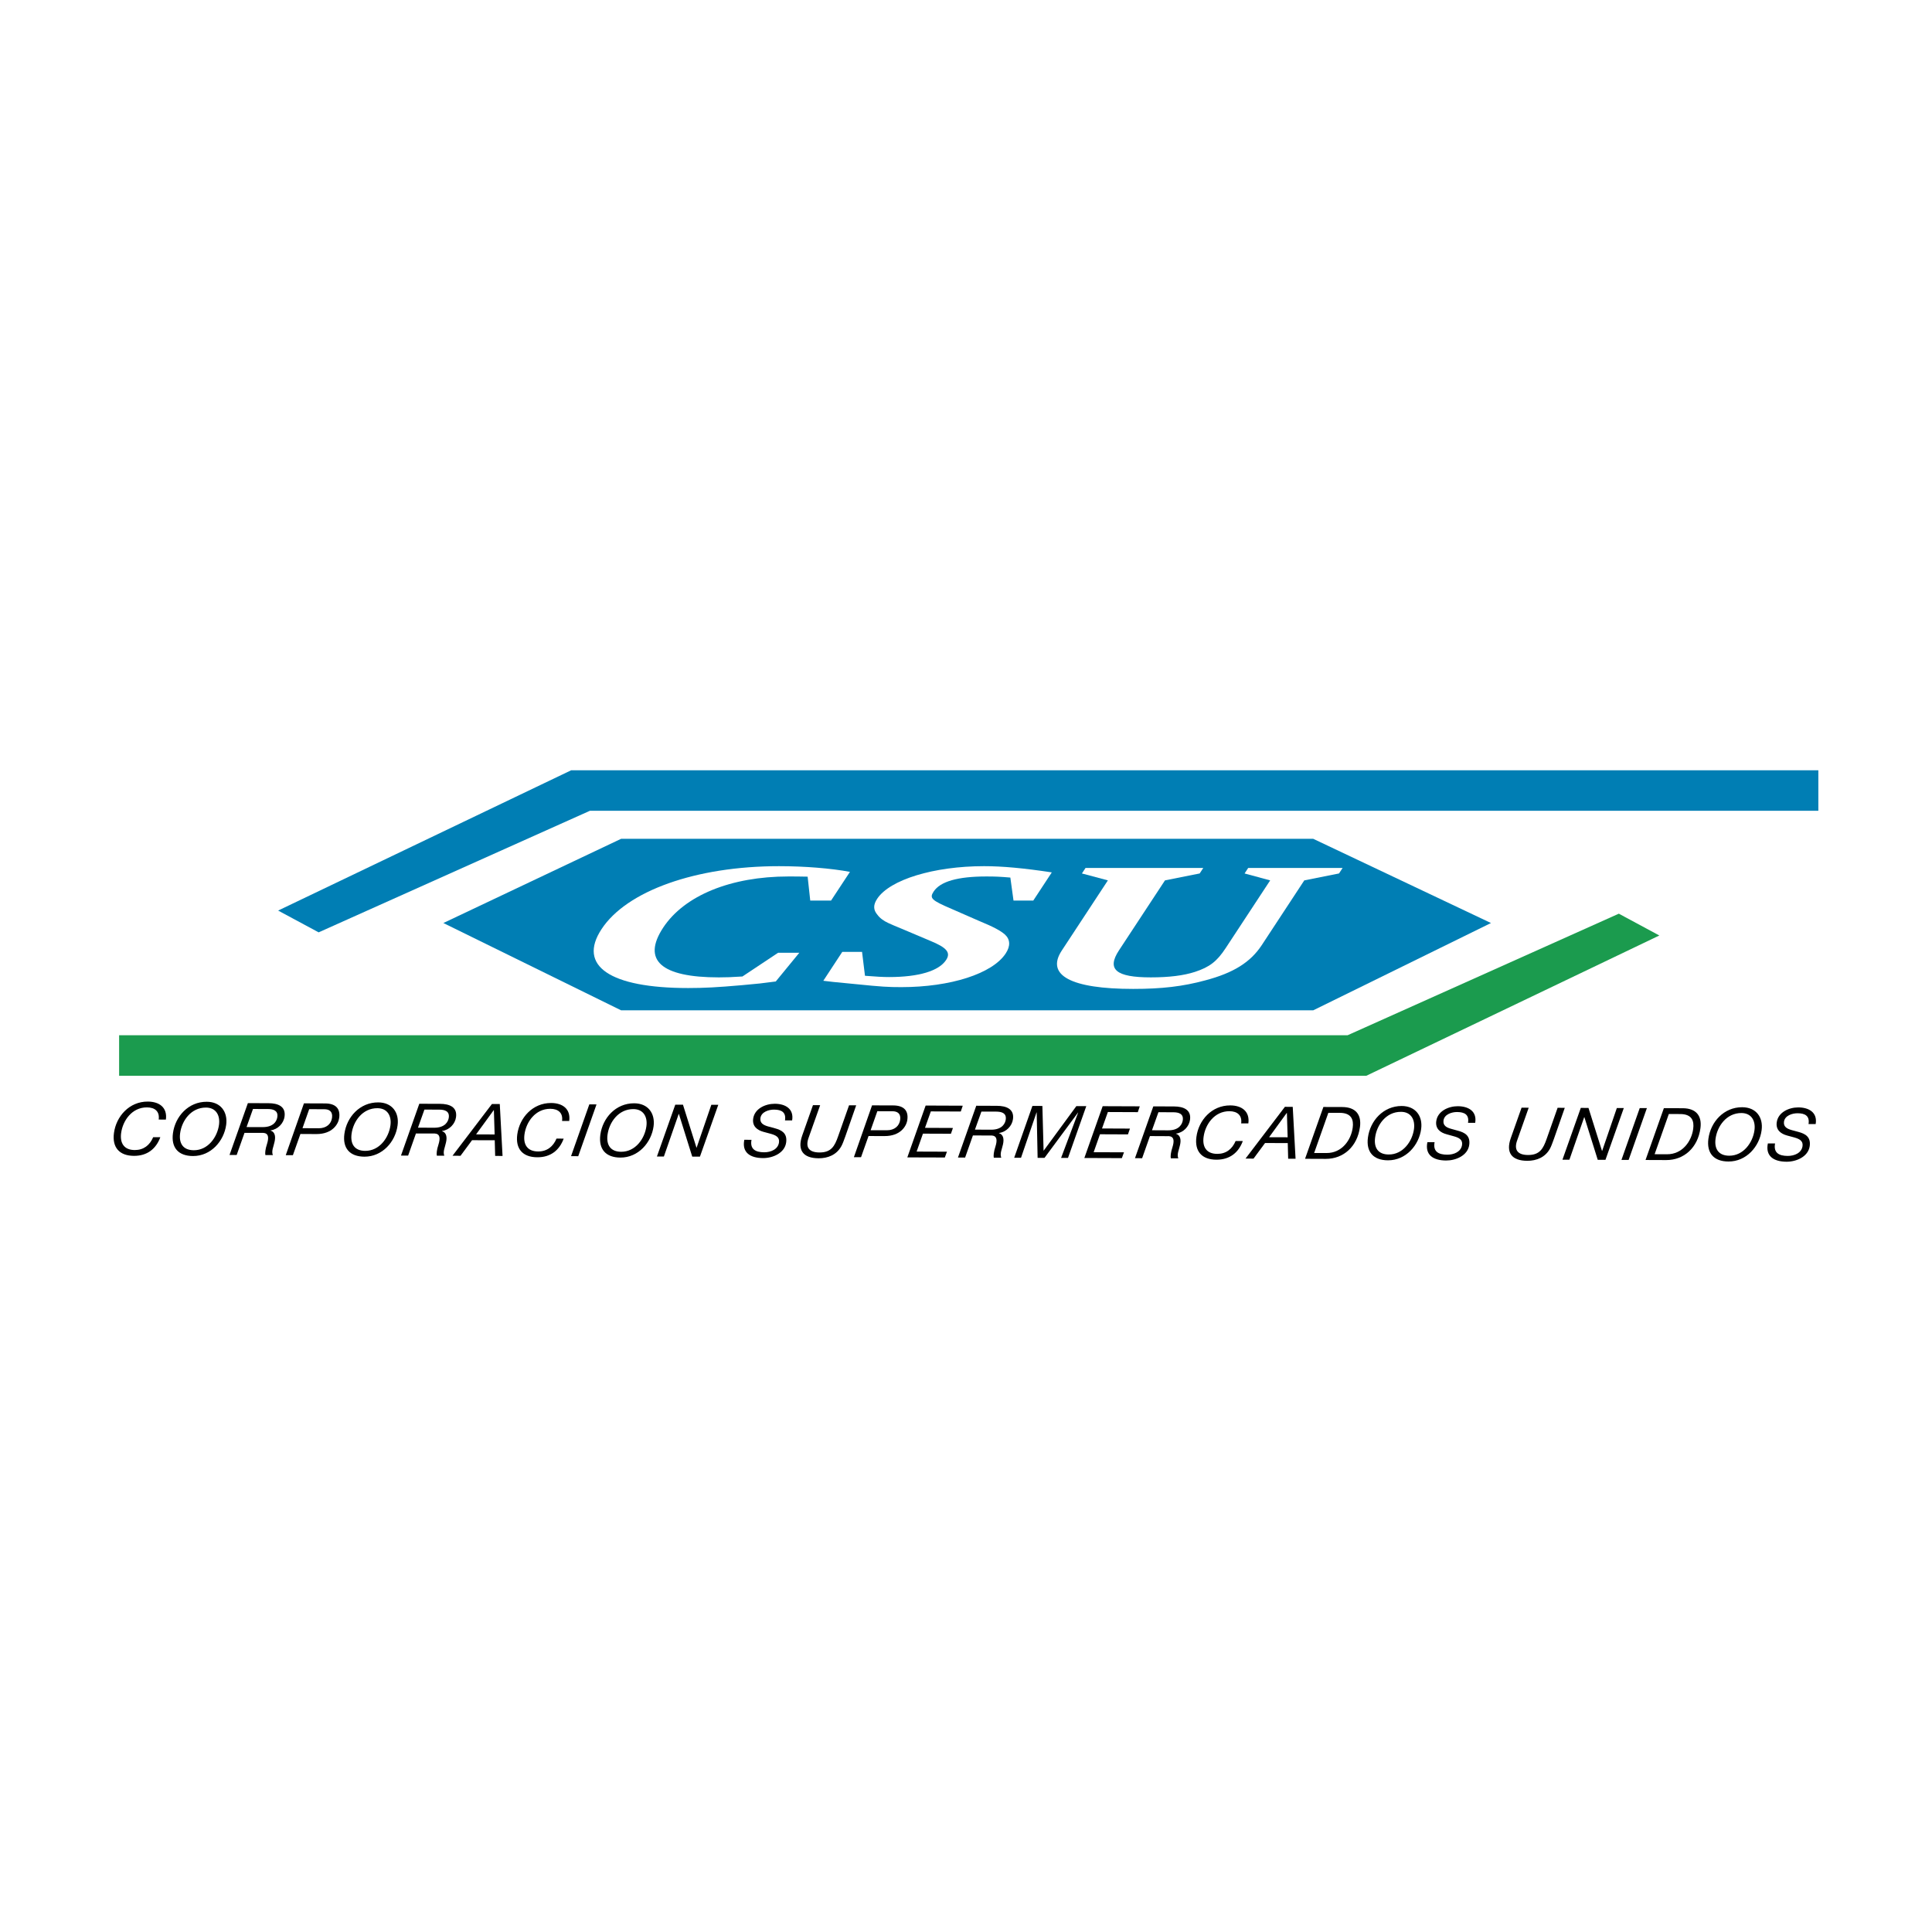 <?xml version="1.0" encoding="utf-8"?>
<!-- Generator: Adobe Illustrator 13.0.0, SVG Export Plug-In . SVG Version: 6.00 Build 14948)  -->
<!DOCTYPE svg PUBLIC "-//W3C//DTD SVG 1.0//EN" "http://www.w3.org/TR/2001/REC-SVG-20010904/DTD/svg10.dtd">
<svg version="1.0" id="Layer_1" xmlns="http://www.w3.org/2000/svg" xmlns:xlink="http://www.w3.org/1999/xlink" x="0px" y="0px"
	 width="192.756px" height="192.756px" viewBox="0 0 192.756 192.756" enable-background="new 0 0 192.756 192.756"
	 xml:space="preserve">
<g>
	<polygon fill-rule="evenodd" clip-rule="evenodd" fill="#FFFFFF" points="0,0 192.756,0 192.756,192.756 0,192.756 0,0 	"/>
	<polygon fill-rule="evenodd" clip-rule="evenodd" fill="#007EB4" points="131.022,83.689 61.967,83.689 44.235,92.09 
		61.967,100.799 131.022,100.799 148.755,92.09 131.022,83.689 	"/>
	<polygon fill-rule="evenodd" clip-rule="evenodd" fill="#007EB4" points="27.749,90.847 31.791,93.021 58.856,80.891 
		181.417,80.891 181.417,76.849 56.989,76.849 27.749,90.847 	"/>
	<polygon fill-rule="evenodd" clip-rule="evenodd" fill="#1B9B4E" points="165.552,93.334 161.51,91.158 134.445,103.289 
		11.884,103.289 11.884,107.332 136.312,107.332 165.552,93.334 	"/>
	<path fill-rule="evenodd" clip-rule="evenodd" fill="#FFFFFF" d="M74.072,97.424l3.563-2.368h2.113l-2.35,2.866
		c-1.333,0.176-1.764,0.23-3.397,0.371c-2.432,0.213-3.731,0.283-5.345,0.283c-7.811,0-11.047-2.213-8.642-5.873
		c2.51-3.824,9.429-6.285,17.707-6.285c2.576,0,5.196,0.215,7.079,0.568l-1.886,2.865h-2.075l-0.26-2.387
		c-0.775-0.019-1.421-0.019-1.922-0.019c-5.731,0-10.379,1.894-12.496,5.112c-2.126,3.241-0.211,4.956,5.557,4.956
		C72.472,97.514,72.951,97.494,74.072,97.424L74.072,97.424z"/>
	<path fill-rule="evenodd" clip-rule="evenodd" fill="#FFFFFF" d="M82.142,97.852l1.893-2.884h1.972l0.292,2.386
		c1.125,0.09,1.819,0.127,2.391,0.127c2.974,0,4.981-0.605,5.702-1.701c0.491-0.742,0.063-1.24-1.574-1.911l-2.721-1.151
		c-0.731-0.301-1.236-0.513-1.455-0.62c-0.467-0.211-0.857-0.493-1.102-0.831c-0.427-0.495-0.424-0.988-0.026-1.593
		c1.254-1.908,5.649-3.256,10.664-3.256c1.827,0,3.958,0.197,6.76,0.62l-1.849,2.814h-1.971l-0.316-2.297
		c-1.054-0.09-1.506-0.109-2.401-0.109c-2.832,0-4.591,0.495-5.252,1.504c-0.442,0.672-0.212,0.869,1.796,1.734l2.673,1.169
		c1.578,0.653,2.179,0.991,2.64,1.381c0.535,0.493,0.571,1.147,0.081,1.893c-1.324,2.016-5.504,3.36-10.412,3.36
		c-1.288,0-1.946-0.033-4.565-0.301l-2.191-0.213L82.142,97.852L82.142,97.852z"/>
	<path fill-rule="evenodd" clip-rule="evenodd" fill="#FFFFFF" d="M116.23,87.836l-4.593,6.986
		c-1.243,1.897-0.297,2.691,3.179,2.691c1.825,0,3.27-0.18,4.409-0.549c1.459-0.479,2.19-1.044,3.062-2.373l4.439-6.755l-2.554-0.69
		l0.359-0.549h9.422l-0.36,0.549l-3.464,0.69l-4.242,6.458c-1.128,1.715-2.828,2.777-5.646,3.52c-2.219,0.602-4.32,0.85-7.186,0.85
		c-6.195,0-8.742-1.361-7.124-3.823l4.603-7.005l-2.591-0.69l0.36-0.549h11.748l-0.359,0.549L116.23,87.836L116.23,87.836z"/>
	<path fill-rule="evenodd" clip-rule="evenodd" d="M15.997,113.457c-0.427,1.162-1.304,1.867-2.628,1.863
		c-1.47-0.008-2.19-0.85-2-2.275c0.222-1.674,1.536-3.148,3.374-3.141c1.159,0.004,1.967,0.598,1.808,1.797l-0.717-0.004
		c0.109-0.812-0.385-1.213-1.169-1.213c-1.5-0.008-2.413,1.316-2.58,2.561c-0.133,1.002,0.287,1.693,1.363,1.695
		c0.88,0,1.496-0.48,1.834-1.283H15.997L15.997,113.457z"/>
	<path fill-rule="evenodd" clip-rule="evenodd" d="M17.971,113.066c0.167-1.246,1.081-2.568,2.58-2.564
		c0.991,0.004,1.426,0.762,1.3,1.715c-0.167,1.232-1.096,2.551-2.517,2.543C18.257,114.756,17.837,114.066,17.971,113.066
		L17.971,113.066z M17.255,113.064c-0.193,1.428,0.53,2.271,2,2.273c1.793,0.008,3.092-1.496,3.311-3.117
		c0.171-1.281-0.546-2.293-1.938-2.297C18.792,109.916,17.478,111.389,17.255,113.064L17.255,113.064z"/>
	<path fill-rule="evenodd" clip-rule="evenodd" d="M25.24,110.643l1.48,0.004c0.535,0.004,1.037,0.141,0.951,0.787
		c-0.048,0.371-0.331,1.021-1.462,1.018l-1.611-0.004L25.24,110.643L25.24,110.643z M22.9,115.23h0.714l0.78-2.205l1.587,0.004
		c0.309,0,1.047-0.125,0.658,1.107c-0.174,0.525-0.204,0.916-0.163,1.105l0.746,0.004c-0.164-0.416,0.078-0.857,0.17-1.324
		c0.122-0.525,0.048-0.988-0.401-1.125l0.004-0.016c0.727-0.1,1.306-0.699,1.395-1.389c0.137-1.02-0.68-1.322-1.592-1.324
		l-2.068-0.008L22.9,115.23L22.9,115.23z"/>
	<path fill-rule="evenodd" clip-rule="evenodd" d="M30.848,110.662l1.515,0.006c0.472,0,0.85,0.213,0.764,0.852
		c-0.081,0.615-0.56,1.049-1.329,1.047l-1.618-0.008L30.848,110.662L30.848,110.662z M28.51,115.25l0.712,0.004l0.75-2.117
		l1.596,0.008c1.582,0.004,2.19-0.979,2.275-1.621c0.126-0.943-0.375-1.43-1.407-1.434l-2.112-0.008L28.51,115.25L28.51,115.25z"/>
	<path fill-rule="evenodd" clip-rule="evenodd" d="M35.076,113.127c0.164-1.244,1.081-2.57,2.58-2.562
		c0.991,0.004,1.426,0.758,1.299,1.715c-0.167,1.234-1.095,2.547-2.517,2.543C35.362,114.818,34.942,114.129,35.076,113.127
		L35.076,113.127z M34.36,113.127c-0.193,1.424,0.53,2.268,2,2.275c1.793,0.004,3.093-1.496,3.307-3.123
		c0.175-1.279-0.542-2.289-1.934-2.293C35.897,109.979,34.583,111.453,34.36,113.127L34.36,113.127z"/>
	<path fill-rule="evenodd" clip-rule="evenodd" d="M42.345,110.703l1.48,0.006c0.535,0,1.037,0.143,0.952,0.787
		c-0.049,0.367-0.331,1.021-1.463,1.018l-1.611-0.008L42.345,110.703L42.345,110.703z M40.006,115.291l0.713,0.004l0.78-2.209
		l1.588,0.004c0.308,0.004,1.047-0.127,0.658,1.105c-0.175,0.527-0.205,0.922-0.163,1.107l0.746,0.002
		c-0.164-0.412,0.078-0.854,0.17-1.324c0.123-0.52,0.049-0.984-0.4-1.125l0.004-0.016c0.727-0.1,1.306-0.697,1.396-1.385
		c0.137-1.023-0.68-1.32-1.592-1.324l-2.072-0.008L40.006,115.291L40.006,115.291z"/>
	<path fill-rule="evenodd" clip-rule="evenodd" d="M49.26,110.758h0.015l0.075,2.428l-1.853-0.008L49.26,110.758L49.26,110.758z
		 M45.147,115.309l0.799,0.004l1.15-1.555l2.265,0.006l0.041,1.561l0.738,0.004l-0.277-5.18h-0.784L45.147,115.309L45.147,115.309z"
		/>
	<path fill-rule="evenodd" clip-rule="evenodd" d="M56.239,113.602c-0.426,1.158-1.306,1.867-2.631,1.859
		c-1.466-0.004-2.19-0.846-2-2.275c0.226-1.674,1.536-3.146,3.374-3.139c1.158,0.002,1.968,0.6,1.808,1.795l-0.712-0.004
		c0.107-0.809-0.389-1.211-1.173-1.213c-1.495-0.004-2.413,1.316-2.579,2.564c-0.133,1,0.285,1.689,1.362,1.693
		c0.884,0.004,1.496-0.48,1.837-1.285L56.239,113.602L56.239,113.602z"/>
	<polygon fill-rule="evenodd" clip-rule="evenodd" points="58.797,110.182 59.514,110.188 57.691,115.354 56.974,115.35 
		58.797,110.182 	"/>
	<path fill-rule="evenodd" clip-rule="evenodd" d="M60.612,113.219c0.167-1.248,1.083-2.568,2.58-2.564
		c0.995,0.004,1.429,0.76,1.299,1.715c-0.164,1.232-1.092,2.547-2.517,2.543C60.898,114.908,60.479,114.219,60.612,113.219
		L60.612,113.219z M59.896,113.215c-0.189,1.43,0.534,2.271,2.001,2.277c1.793,0.006,3.091-1.498,3.311-3.119
		c0.171-1.285-0.545-2.295-1.937-2.297C61.433,110.068,60.122,111.541,59.896,113.215L59.896,113.215z"/>
	<polygon fill-rule="evenodd" clip-rule="evenodd" points="67.372,110.213 68.14,110.217 69.487,114.504 69.502,114.504 
		70.969,110.227 71.663,110.227 69.833,115.398 69.064,115.395 67.731,111.133 67.717,111.133 66.236,115.385 65.542,115.385 
		67.372,110.213 	"/>
	<path fill-rule="evenodd" clip-rule="evenodd" d="M78.319,111.783c0.129-0.82-0.356-1.076-1.092-1.076
		c-0.527-0.004-1.273,0.227-1.359,0.842c-0.066,0.498,0.29,0.701,0.765,0.836l0.698,0.189c0.646,0.178,1.229,0.479,1.105,1.402
		c-0.141,1.064-1.332,1.57-2.301,1.566c-1.295-0.004-2.134-0.561-1.874-1.826l0.716,0.004c-0.171,0.932,0.389,1.238,1.266,1.244
		c0.668,0,1.384-0.295,1.478-0.988c0.071-0.531-0.33-0.721-0.839-0.861l-0.705-0.189c-0.62-0.168-1.132-0.549-1.033-1.307
		c0.134-1.002,1.203-1.496,2.161-1.496c1.059,0.004,1.919,0.51,1.727,1.66H78.319L78.319,111.783z"/>
	<path fill-rule="evenodd" clip-rule="evenodd" d="M84.34,113.375c-0.141,0.396-0.286,0.791-0.405,0.992
		c-0.474,0.854-1.339,1.197-2.253,1.195c-1.574-0.006-2.149-0.822-1.648-2.262l1.076-3.041l0.717,0.006l-1.14,3.213
		c-0.371,1,0.034,1.5,1.073,1.504c1.176,0.004,1.519-0.639,1.859-1.611l1.091-3.096h0.713L84.34,113.375L84.34,113.375z"/>
	<path fill-rule="evenodd" clip-rule="evenodd" d="M87.532,110.865l1.51,0.004c0.476,0.004,0.854,0.215,0.769,0.852
		c-0.082,0.615-0.561,1.049-1.329,1.045l-1.619-0.004L87.532,110.865L87.532,110.865z M85.193,115.451l0.712,0.004l0.75-2.113
		l1.597,0.004c1.581,0.008,2.189-0.977,2.274-1.623c0.126-0.941-0.375-1.428-1.407-1.434l-2.115-0.006L85.193,115.451
		L85.193,115.451z"/>
	<polygon fill-rule="evenodd" clip-rule="evenodd" points="92.351,110.301 96.055,110.316 95.857,110.895 92.869,110.885 
		92.287,112.525 95.075,112.537 94.874,113.115 92.083,113.104 91.452,114.893 94.477,114.904 94.266,115.484 90.524,115.473 
		92.351,110.301 	"/>
	<path fill-rule="evenodd" clip-rule="evenodd" d="M97.915,110.902l1.48,0.004c0.534,0.004,1.036,0.141,0.95,0.787
		c-0.048,0.367-0.334,1.021-1.463,1.018l-1.611-0.008L97.915,110.902L97.915,110.902z M95.576,115.486l0.713,0.006l0.779-2.209
		l1.588,0.006c0.309,0,1.048-0.125,0.658,1.104c-0.175,0.531-0.204,0.92-0.164,1.109l0.747,0.004
		c-0.164-0.416,0.073-0.857,0.17-1.328c0.119-0.52,0.049-0.984-0.4-1.125l0.003-0.016c0.729-0.096,1.304-0.697,1.396-1.385
		c0.137-1.02-0.683-1.32-1.594-1.324l-2.07-0.008L95.576,115.486L95.576,115.486z"/>
	<polygon fill-rule="evenodd" clip-rule="evenodd" points="103.004,110.338 103.999,110.342 104.118,114.793 104.133,114.793 
		107.388,110.357 108.379,110.357 106.553,115.527 105.865,115.525 107.569,111 107.555,111 104.21,115.521 103.523,115.518 
		103.431,110.984 103.416,110.984 101.868,115.51 101.186,115.51 103.004,110.338 	"/>
	<polygon fill-rule="evenodd" clip-rule="evenodd" points="110.013,110.365 113.717,110.379 113.52,110.959 110.532,110.947 
		109.949,112.588 112.736,112.6 112.537,113.178 109.745,113.166 109.114,114.957 112.139,114.967 111.928,115.547 108.186,115.533 
		110.013,110.365 	"/>
	<path fill-rule="evenodd" clip-rule="evenodd" d="M115.577,110.965l1.479,0.006c0.535,0,1.037,0.141,0.952,0.787
		c-0.049,0.365-0.335,1.02-1.463,1.016l-1.611-0.008L115.577,110.965L115.577,110.965z M113.237,115.551l0.714,0.004l0.779-2.209
		l1.588,0.008c0.309,0,1.047-0.127,0.658,1.102c-0.175,0.527-0.205,0.92-0.164,1.109h0.746c-0.164-0.41,0.078-0.854,0.171-1.324
		c0.122-0.52,0.049-0.984-0.401-1.125l0.005-0.016c0.727-0.096,1.303-0.697,1.396-1.383c0.137-1.021-0.681-1.322-1.593-1.326
		l-2.071-0.008L113.237,115.551L113.237,115.551z"/>
	<path fill-rule="evenodd" clip-rule="evenodd" d="M123.996,113.842c-0.428,1.158-1.303,1.863-2.629,1.861
		c-1.47-0.004-2.194-0.846-2-2.275c0.222-1.676,1.536-3.148,3.373-3.141c1.158,0.002,1.968,0.6,1.809,1.795l-0.717-0.002
		c0.107-0.809-0.386-1.211-1.17-1.215c-1.499-0.002-2.416,1.318-2.579,2.566c-0.138,0.998,0.285,1.688,1.362,1.691
		c0.879,0.004,1.491-0.479,1.834-1.283L123.996,113.842L123.996,113.842z"/>
	<path fill-rule="evenodd" clip-rule="evenodd" d="M128.376,111.041h0.018l0.075,2.426l-1.853-0.006L128.376,111.041
		L128.376,111.041z M124.266,115.592l0.799,0.004l1.15-1.557l2.265,0.008l0.041,1.559l0.738,0.004l-0.282-5.178l-0.782-0.004
		L124.266,115.592L124.266,115.592z"/>
	<path fill-rule="evenodd" clip-rule="evenodd" d="M132.529,111.025l1.144,0.004c1.191,0.004,1.388,0.717,1.288,1.473
		c-0.167,1.256-1.088,2.543-2.606,2.535l-1.243-0.002L132.529,111.025L132.529,111.025z M130.206,115.613l2.063,0.008
		c1.778,0.004,3.155-1.236,3.415-3.186c0.164-1.225-0.427-1.98-1.767-1.986l-1.882-0.006L130.206,115.613L130.206,115.613z"/>
	<path fill-rule="evenodd" clip-rule="evenodd" d="M137.196,113.49c0.163-1.244,1.079-2.568,2.579-2.562
		c0.991,0,1.426,0.758,1.299,1.717c-0.167,1.229-1.095,2.545-2.517,2.539C137.478,115.184,137.058,114.492,137.196,113.49
		L137.196,113.49z M136.479,113.49c-0.193,1.426,0.53,2.268,2,2.275c1.79,0.004,3.093-1.5,3.309-3.121
		c0.174-1.281-0.543-2.291-1.938-2.299C138.016,110.342,136.701,111.816,136.479,113.49L136.479,113.49z"/>
	<path fill-rule="evenodd" clip-rule="evenodd" d="M146.465,112.023c0.134-0.82-0.354-1.072-1.092-1.076
		c-0.523-0.004-1.273,0.227-1.354,0.844c-0.067,0.5,0.29,0.705,0.765,0.834l0.694,0.193c0.648,0.174,1.231,0.475,1.109,1.402
		c-0.141,1.066-1.333,1.568-2.305,1.564c-1.292-0.004-2.131-0.559-1.871-1.826l0.717,0.002c-0.171,0.936,0.389,1.24,1.261,1.244
		c0.673,0.004,1.39-0.293,1.482-0.986c0.07-0.527-0.331-0.721-0.843-0.857l-0.701-0.195c-0.621-0.166-1.133-0.545-1.032-1.305
		c0.134-0.998,1.203-1.496,2.156-1.494c1.062,0.006,1.923,0.506,1.729,1.66L146.465,112.023L146.465,112.023z"/>
	<path fill-rule="evenodd" clip-rule="evenodd" d="M155.035,113.627c-0.144,0.396-0.285,0.787-0.403,0.992
		c-0.476,0.854-1.344,1.197-2.254,1.195c-1.574-0.008-2.153-0.82-1.648-2.262l1.077-3.039l0.712,0.004l-1.136,3.215
		c-0.374,0.998,0.034,1.498,1.072,1.502c1.174,0.004,1.516-0.643,1.856-1.611l1.092-3.098l0.716,0.002L155.035,113.627
		L155.035,113.627z"/>
	<polygon fill-rule="evenodd" clip-rule="evenodd" points="157.716,110.535 158.484,110.539 159.832,114.826 159.847,114.826 
		161.313,110.547 162.007,110.551 160.177,115.717 159.408,115.717 158.072,111.455 158.058,111.455 156.58,115.705 
		155.886,115.703 157.716,110.535 	"/>
	<polygon fill-rule="evenodd" clip-rule="evenodd" points="163.596,110.555 164.31,110.557 162.489,115.725 161.773,115.725 
		163.596,110.555 	"/>
	<path fill-rule="evenodd" clip-rule="evenodd" d="M166.499,111.145l1.143,0.004c1.192,0.006,1.389,0.715,1.289,1.477
		c-0.167,1.256-1.088,2.539-2.606,2.535l-1.244-0.004L166.499,111.145L166.499,111.145z M164.176,115.732l2.062,0.008
		c1.774,0.006,3.156-1.236,3.416-3.186c0.163-1.225-0.427-1.979-1.768-1.986l-1.882-0.004L164.176,115.732L164.176,115.732z"/>
	<path fill-rule="evenodd" clip-rule="evenodd" d="M171.161,113.613c0.167-1.248,1.084-2.568,2.583-2.566
		c0.991,0.006,1.426,0.762,1.3,1.715c-0.167,1.232-1.096,2.547-2.517,2.543C171.45,115.303,171.027,114.611,171.161,113.613
		L171.161,113.613z M170.448,113.609c-0.193,1.428,0.531,2.271,2.001,2.275c1.789,0.008,3.093-1.496,3.307-3.119
		c0.175-1.283-0.541-2.293-1.937-2.297C171.985,110.461,170.671,111.936,170.448,113.609L170.448,113.609z"/>
	<path fill-rule="evenodd" clip-rule="evenodd" d="M180.438,112.146c0.13-0.82-0.356-1.076-1.091-1.076
		c-0.531-0.004-1.273,0.227-1.359,0.842c-0.066,0.498,0.29,0.703,0.765,0.836l0.697,0.189c0.646,0.178,1.229,0.475,1.107,1.402
		c-0.146,1.066-1.333,1.57-2.306,1.566c-1.292-0.004-2.131-0.561-1.871-1.826l0.717,0.004c-0.171,0.932,0.39,1.24,1.262,1.244
		c0.673,0,1.389-0.293,1.481-0.988c0.07-0.529-0.334-0.719-0.843-0.861l-0.702-0.189c-0.619-0.17-1.132-0.549-1.031-1.309
		c0.133-1,1.202-1.496,2.156-1.494c1.062,0.004,1.924,0.51,1.73,1.66H180.438L180.438,112.146z"/>
</g>
</svg>
